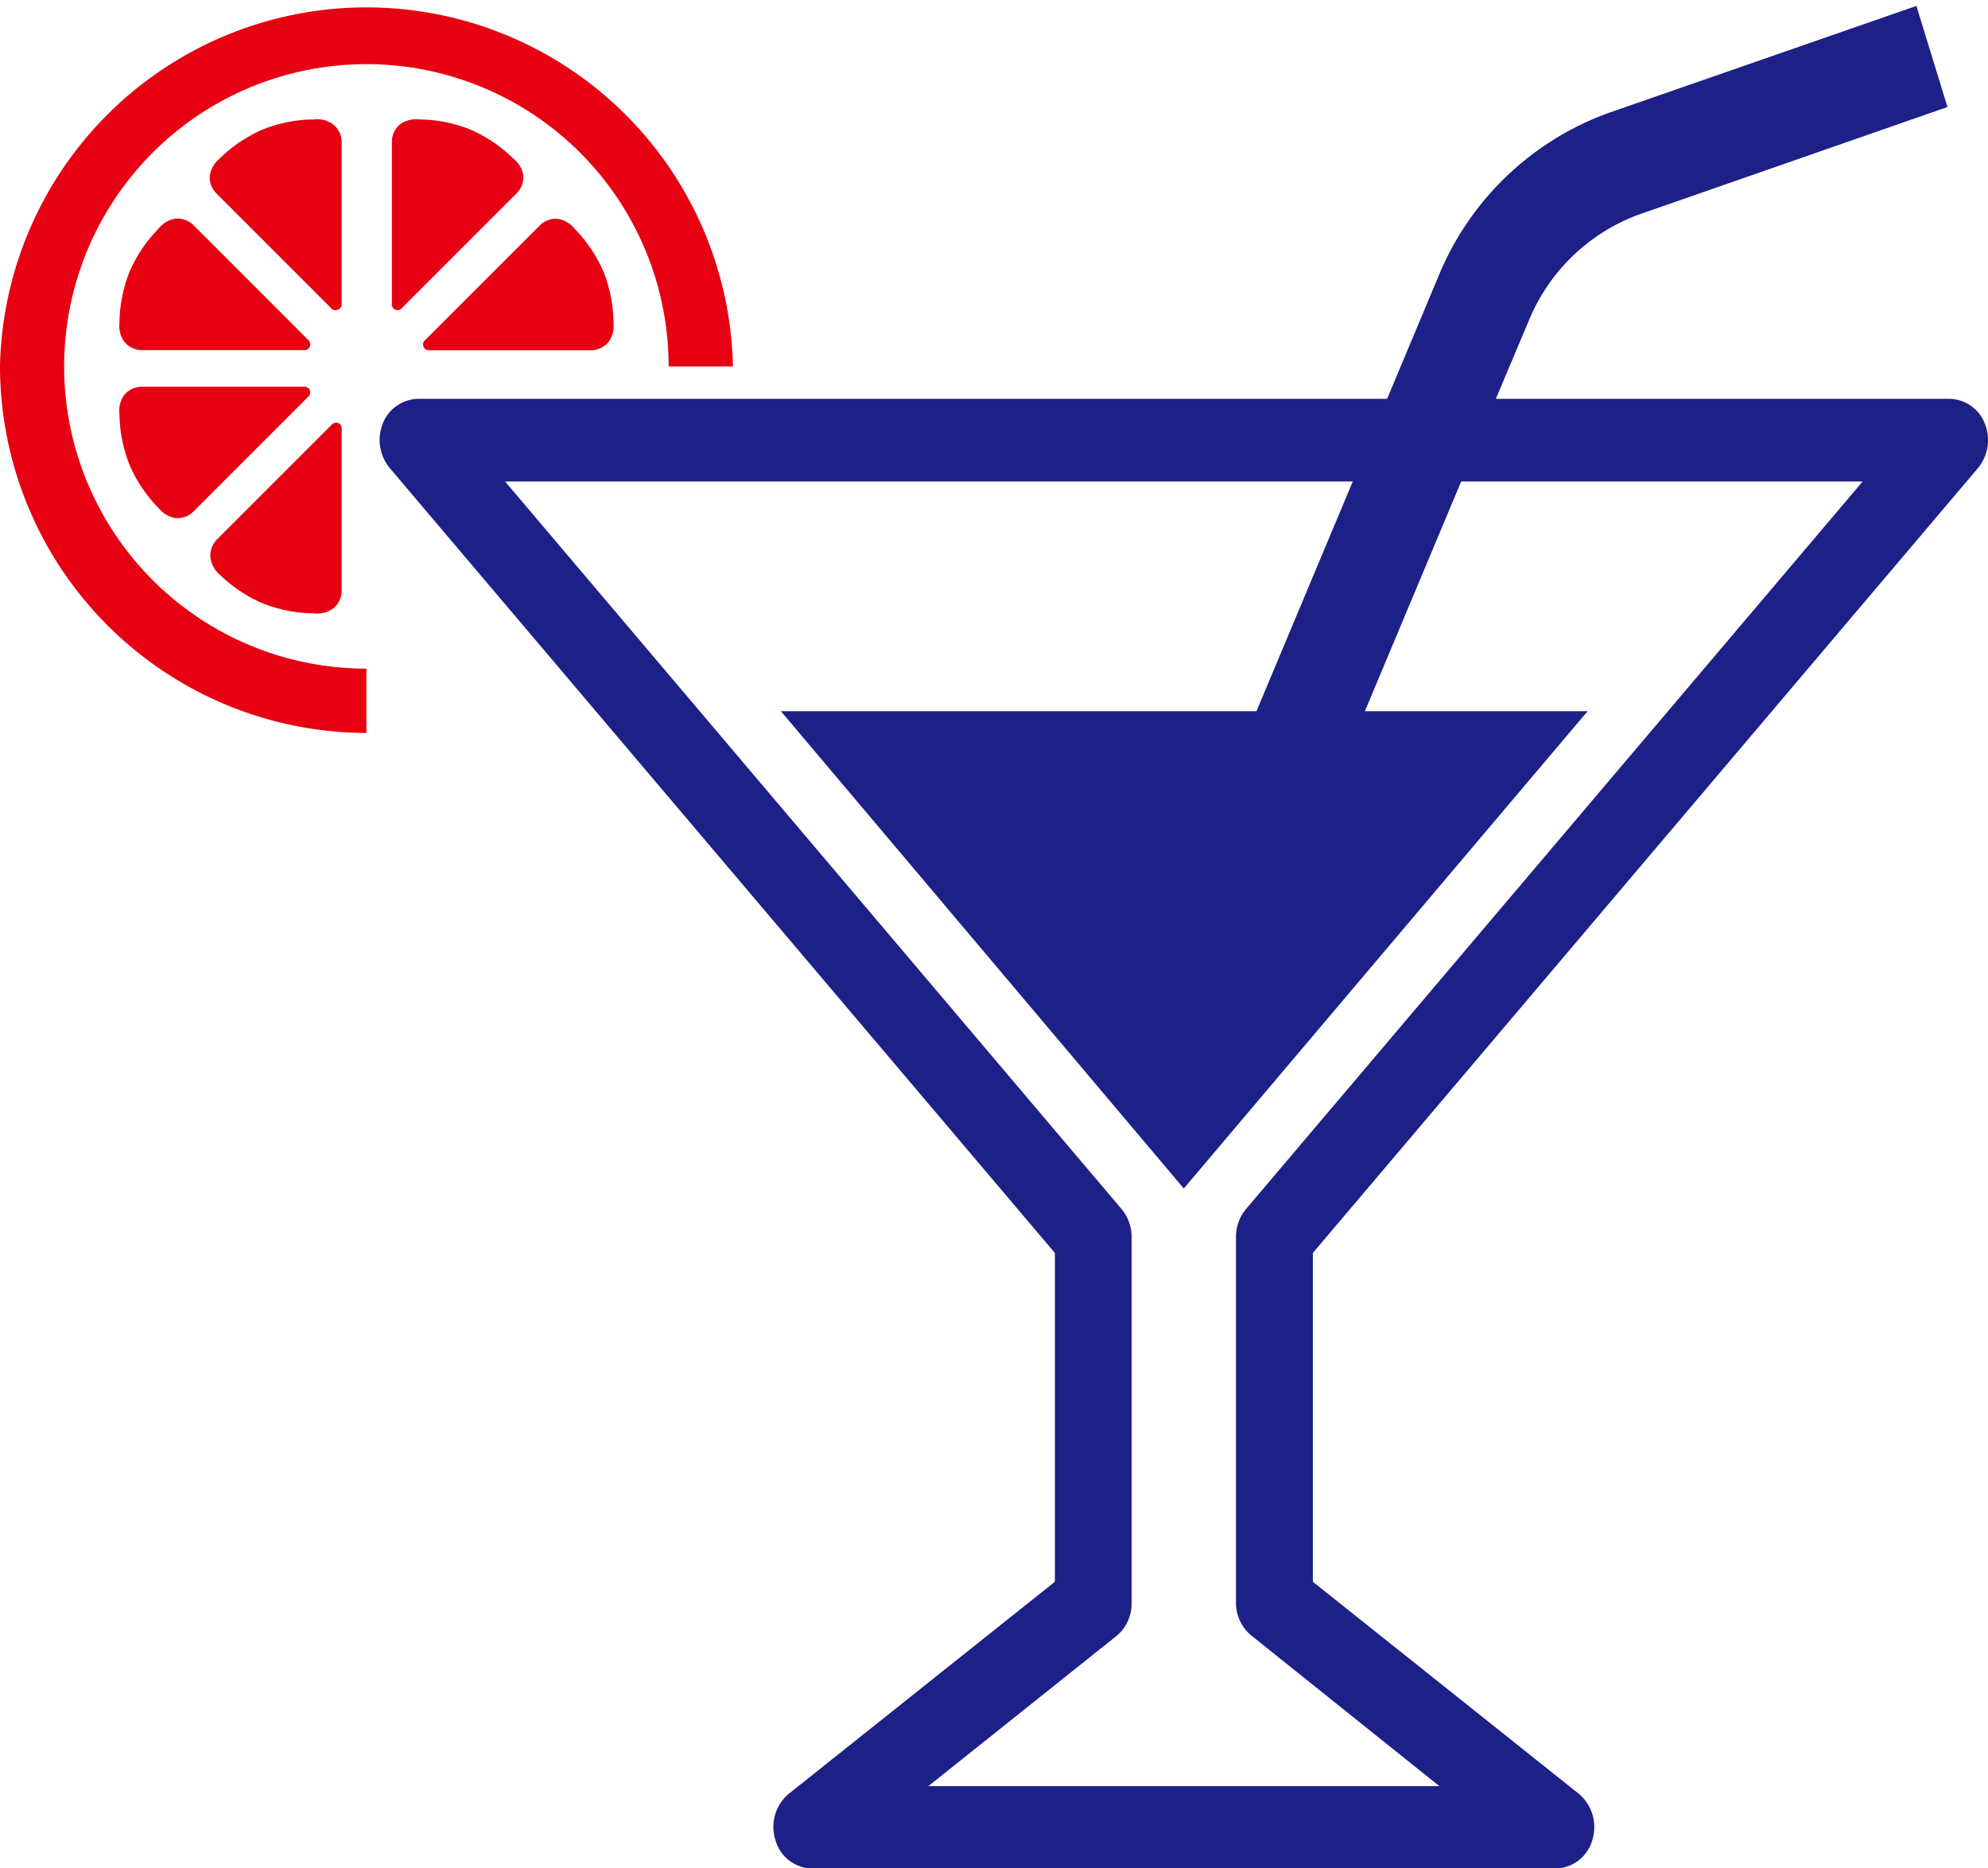 <svg viewBox="0 0 128 120.28" xmlns="http://www.w3.org/2000/svg"><path d="m127.36 30.13a2.84 2.84 0 0 0 .43-2.87 2.48 2.48 0 0 0 -2.26-1.58h-29.22l2.11-5a12.21 12.21 0 0 1 7.14-6.88l19.83-6.91-2-6.51-19.79 6.88a18.73 18.73 0 0 0 -11 10.57l-3.29 7.85h-62.39a2.49 2.49 0 0 0 -2.27 1.58 2.84 2.84 0 0 0 .44 2.87l42.83 50.54v21.17l-17.12 13.64a2.78 2.78 0 0 0 -.87 3 2.49 2.49 0 0 0 2.35 1.82h47.89a2.5 2.5 0 0 0 2.35-1.82 2.8 2.8 0 0 0 -.88-3l-17.11-13.64v-21.17zm-46.78 75.18 12.1 9.69h-32.91l12.09-9.65a2.69 2.69 0 0 0 1-2.13v-23.58a2.8 2.8 0 0 0 -.64-1.79l-39.7-46.85h54.58l-6.2 14.79h-30.62l25.94 30.73 26-30.73h-14.34l6.2-14.79h25.85l-39.71 46.85a2.8 2.8 0 0 0 -.64 1.79v23.54a2.72 2.72 0 0 0 1 2.13z" fill="#1d2087"/><g fill="#e70012"><path d="m16.93 38.85a9.09 9.09 0 0 0 3.29.64 1.76 1.76 0 0 0 1.21-.3 1.45 1.45 0 0 0 .57-1.13v-10.48a.36.36 0 0 0 -.22-.34.39.39 0 0 0 -.4.08l-7.41 7.41a1.46 1.46 0 0 0 -.42 1.17 1.71 1.71 0 0 0 .6 1.1 9 9 0 0 0 2.78 1.85z"/><path d="m33.69 11.28a1.71 1.71 0 0 0 -.64-1.07 9.23 9.23 0 0 0 -2.79-1.88 9.06 9.06 0 0 0 -3.26-.64 1.8 1.8 0 0 0 -1.24.31 1.47 1.47 0 0 0 -.53 1.13v10.48a.36.36 0 0 0 .23.33.34.34 0 0 0 .39-.08l7.41-7.41a1.47 1.47 0 0 0 .43-1.17z"/><path d="m8.34 29.93a9 9 0 0 0 1.87 2.78 1.75 1.75 0 0 0 1.07.64 1.44 1.44 0 0 0 1.18-.42l7.41-7.41a.39.39 0 0 0 .08-.4.38.38 0 0 0 -.34-.22h-10.48a1.45 1.45 0 0 0 -1.13.53 1.69 1.69 0 0 0 -.31 1.21 9.23 9.23 0 0 0 .65 3.29z"/><path d="m27.59 22.55h10.47a1.45 1.45 0 0 0 1.13-.55 1.67 1.67 0 0 0 .31-1.2 9.12 9.12 0 0 0 -.64-3.3 9.1 9.1 0 0 0 -1.86-2.77 1.77 1.77 0 0 0 -1.07-.64 1.46 1.46 0 0 0 -1.17.42l-7.41 7.41a.35.35 0 0 0 -.08.4.36.36 0 0 0 .32.23z"/><path d="m8 22a1.46 1.46 0 0 0 1.13.54h10.48a.37.37 0 0 0 .26-.63l-7.41-7.41a1.47 1.47 0 0 0 -1.18-.42 1.71 1.71 0 0 0 -1.07.64 9 9 0 0 0 -1.87 2.78 9.23 9.23 0 0 0 -.65 3.29 1.77 1.77 0 0 0 .31 1.21z"/><path d="m22 9.13a1.44 1.44 0 0 0 -.57-1.13 1.68 1.68 0 0 0 -1.21-.31 9.09 9.09 0 0 0 -3.29.64 9.17 9.17 0 0 0 -2.78 1.87 1.82 1.82 0 0 0 -.64 1.08 1.46 1.46 0 0 0 .42 1.17l7.41 7.41a.35.35 0 0 0 .4.08.36.36 0 0 0 .26-.34z"/><path d="m43.05 23.59h4.14a23.6 23.6 0 0 0 -47.19 0 23.64 23.64 0 0 0 23.59 23.6v-4.14a19.46 19.46 0 1 1 19.46-19.46z"/></g></svg>